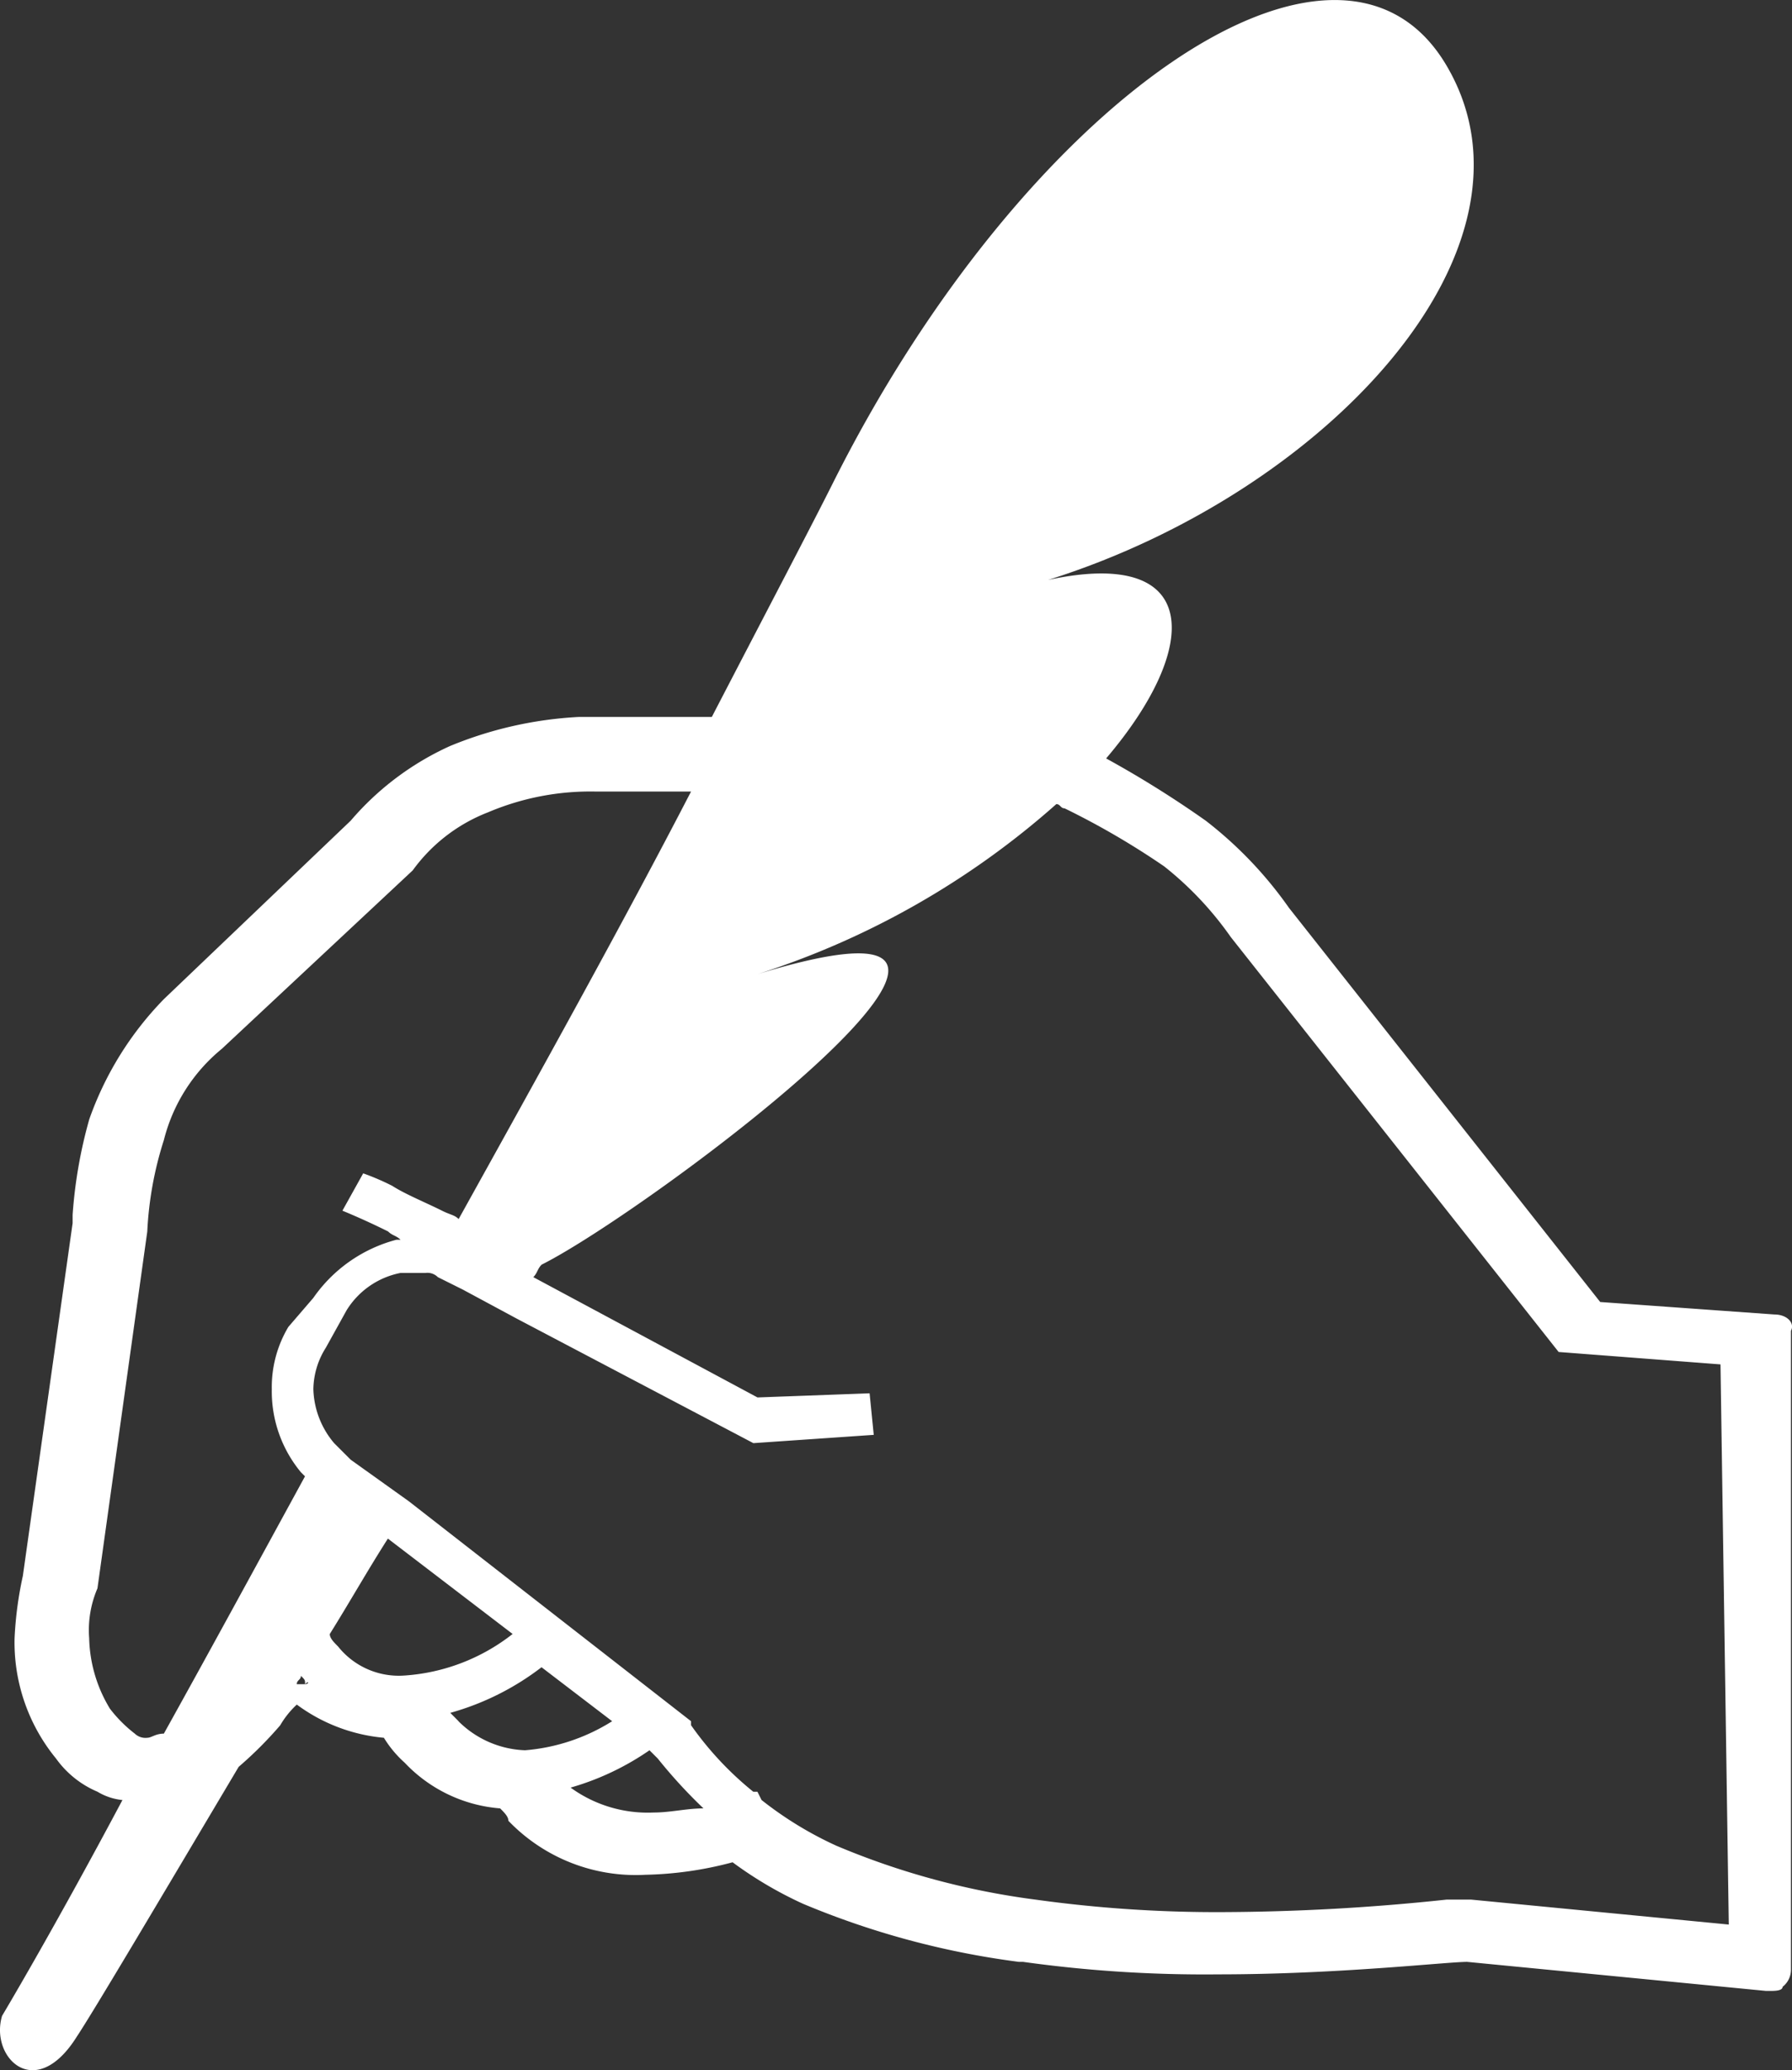 <svg xmlns="http://www.w3.org/2000/svg" viewBox="0 0 24.236 28">
  <rect x="0" y="0" width="24.236" height="28" fill="#333333" stroke="none"/>
  <defs>
    <style>
      .cls-1 {
        fill: #fff;
      }
    </style>
  </defs>
  <title>head_icon_registrasion</title>
  <g id="レイヤー_2" data-name="レイヤー 2">
    <g id="TOP">
      <path class="cls-1" d="M24,17.779l-2.358-.169-4.21-5.332A5.421,5.421,0,0,0,16.307,11.1a14.151,14.151,0,0,0-1.347-.842c1.291-1.516,1.291-2.863-.786-2.414,3.761-1.179,6.848-4.49,5.388-6.96s-5.725.5-8.307,5.669c-.281.561-.9,1.74-1.628,3.144h-1.8a5.272,5.272,0,0,0-1.74.393A3.861,3.861,0,0,0,4.743,11.1L2.217,13.513h0a4.435,4.435,0,0,0-1.01,1.627,6.354,6.354,0,0,0-.225,1.292v.112L.309,21.315a5,5,0,0,0-.112.842,2.48,2.48,0,0,0,.561,1.628,1.322,1.322,0,0,0,.561.449.8.8,0,0,0,.337.112C.7,26.143.028,27.265.028,27.265c-.168.562.449,1.179,1.011.281.224-.337,1.122-1.853,2.189-3.649a5.239,5.239,0,0,0,.561-.561,1.231,1.231,0,0,1,.225-.281,2.33,2.33,0,0,0,1.178.449,1.5,1.5,0,0,0,.281.337,1.988,1.988,0,0,0,1.291.618c.056.056.112.112.112.168a2.386,2.386,0,0,0,1.853.73,4.914,4.914,0,0,0,1.179-.169,5.308,5.308,0,0,0,.954.562,11.271,11.271,0,0,0,2.919.785h.056a17.744,17.744,0,0,0,2.638.169c1.628,0,3.087-.169,3.368-.169l4.042.393h.056c.056,0,.168,0,.168-.056a.292.292,0,0,0,.113-.224V18C24.278,17.891,24.165,17.779,24,17.779Zm-19.871,5H4.014c0-.057.056-.057.056-.113.056.056.056.056.056.113.056-.057.056,0,0,0ZM3.9,17.947a1.587,1.587,0,0,0-.224.842,1.715,1.715,0,0,0,.393,1.123h0l.056.056h0c-.674,1.235-1.347,2.47-1.909,3.48-.112,0-.168.056-.224.056h0a.209.209,0,0,1-.169-.056h0a1.822,1.822,0,0,1-.336-.337,1.914,1.914,0,0,1-.281-.954,1.431,1.431,0,0,1,.112-.674h0l.674-4.827h0a4.785,4.785,0,0,1,.224-1.235A2.327,2.327,0,0,1,3,14.186H3l2.582-2.414h0A2.268,2.268,0,0,1,6.6,10.987a3.541,3.541,0,0,1,1.459-.281H9.346c-.9,1.74-2.021,3.761-3.143,5.782-.056-.056-.112-.056-.225-.113-.224-.112-.5-.224-.673-.336a3.3,3.3,0,0,0-.393-.169l-.281.505s.281.113.618.281c.056.056.112.056.168.112H5.361a1.984,1.984,0,0,0-1.123.786Zm1.572,4.715a1.05,1.05,0,0,1-.9-.393c-.056-.056-.112-.112-.112-.168.28-.449.5-.842.786-1.291L6.933,22.1A2.654,2.654,0,0,1,5.473,22.662Zm.73.618-.112-.113a3.619,3.619,0,0,0,1.234-.617l.955.73a2.6,2.6,0,0,1-1.179.393A1.344,1.344,0,0,1,6.2,23.28Zm2.638,1.235a1.776,1.776,0,0,1-1.123-.337,3.634,3.634,0,0,0,1.067-.505l.112.112a6.866,6.866,0,0,0,.618.674C9.29,24.459,9.066,24.515,8.841,24.515ZM23.379,26.03l-3.48-.337h-.337a29.4,29.4,0,0,1-3.031.169,17.776,17.776,0,0,1-2.526-.169h0a10.337,10.337,0,0,1-2.694-.729,4.909,4.909,0,0,1-1.011-.618l-.056-.112h-.056a4.421,4.421,0,0,1-.842-.9V23.28L5.529,20.305l-.786-.562-.168-.168-.056-.056a1.18,1.18,0,0,1-.281-.73,1.076,1.076,0,0,1,.169-.561l.28-.505a1.106,1.106,0,0,1,.73-.506h.337a.2.2,0,0,1,.168.057h0l.337.168h0l.73.393,3.2,1.684,1.628-.112-.056-.562-1.516.056L7.213,17.274c.056-.057.056-.113.112-.169,1.46-.73,7.691-5.389,2.919-3.929a11.215,11.215,0,0,0,4.042-2.3c.056,0,.056.057.112.057h0a10.593,10.593,0,0,1,1.347.785,4.53,4.53,0,0,1,.9.955h0l4.435,5.613,2.189.168.112,7.578Z"/>
    </g>
  </g>
</svg>
